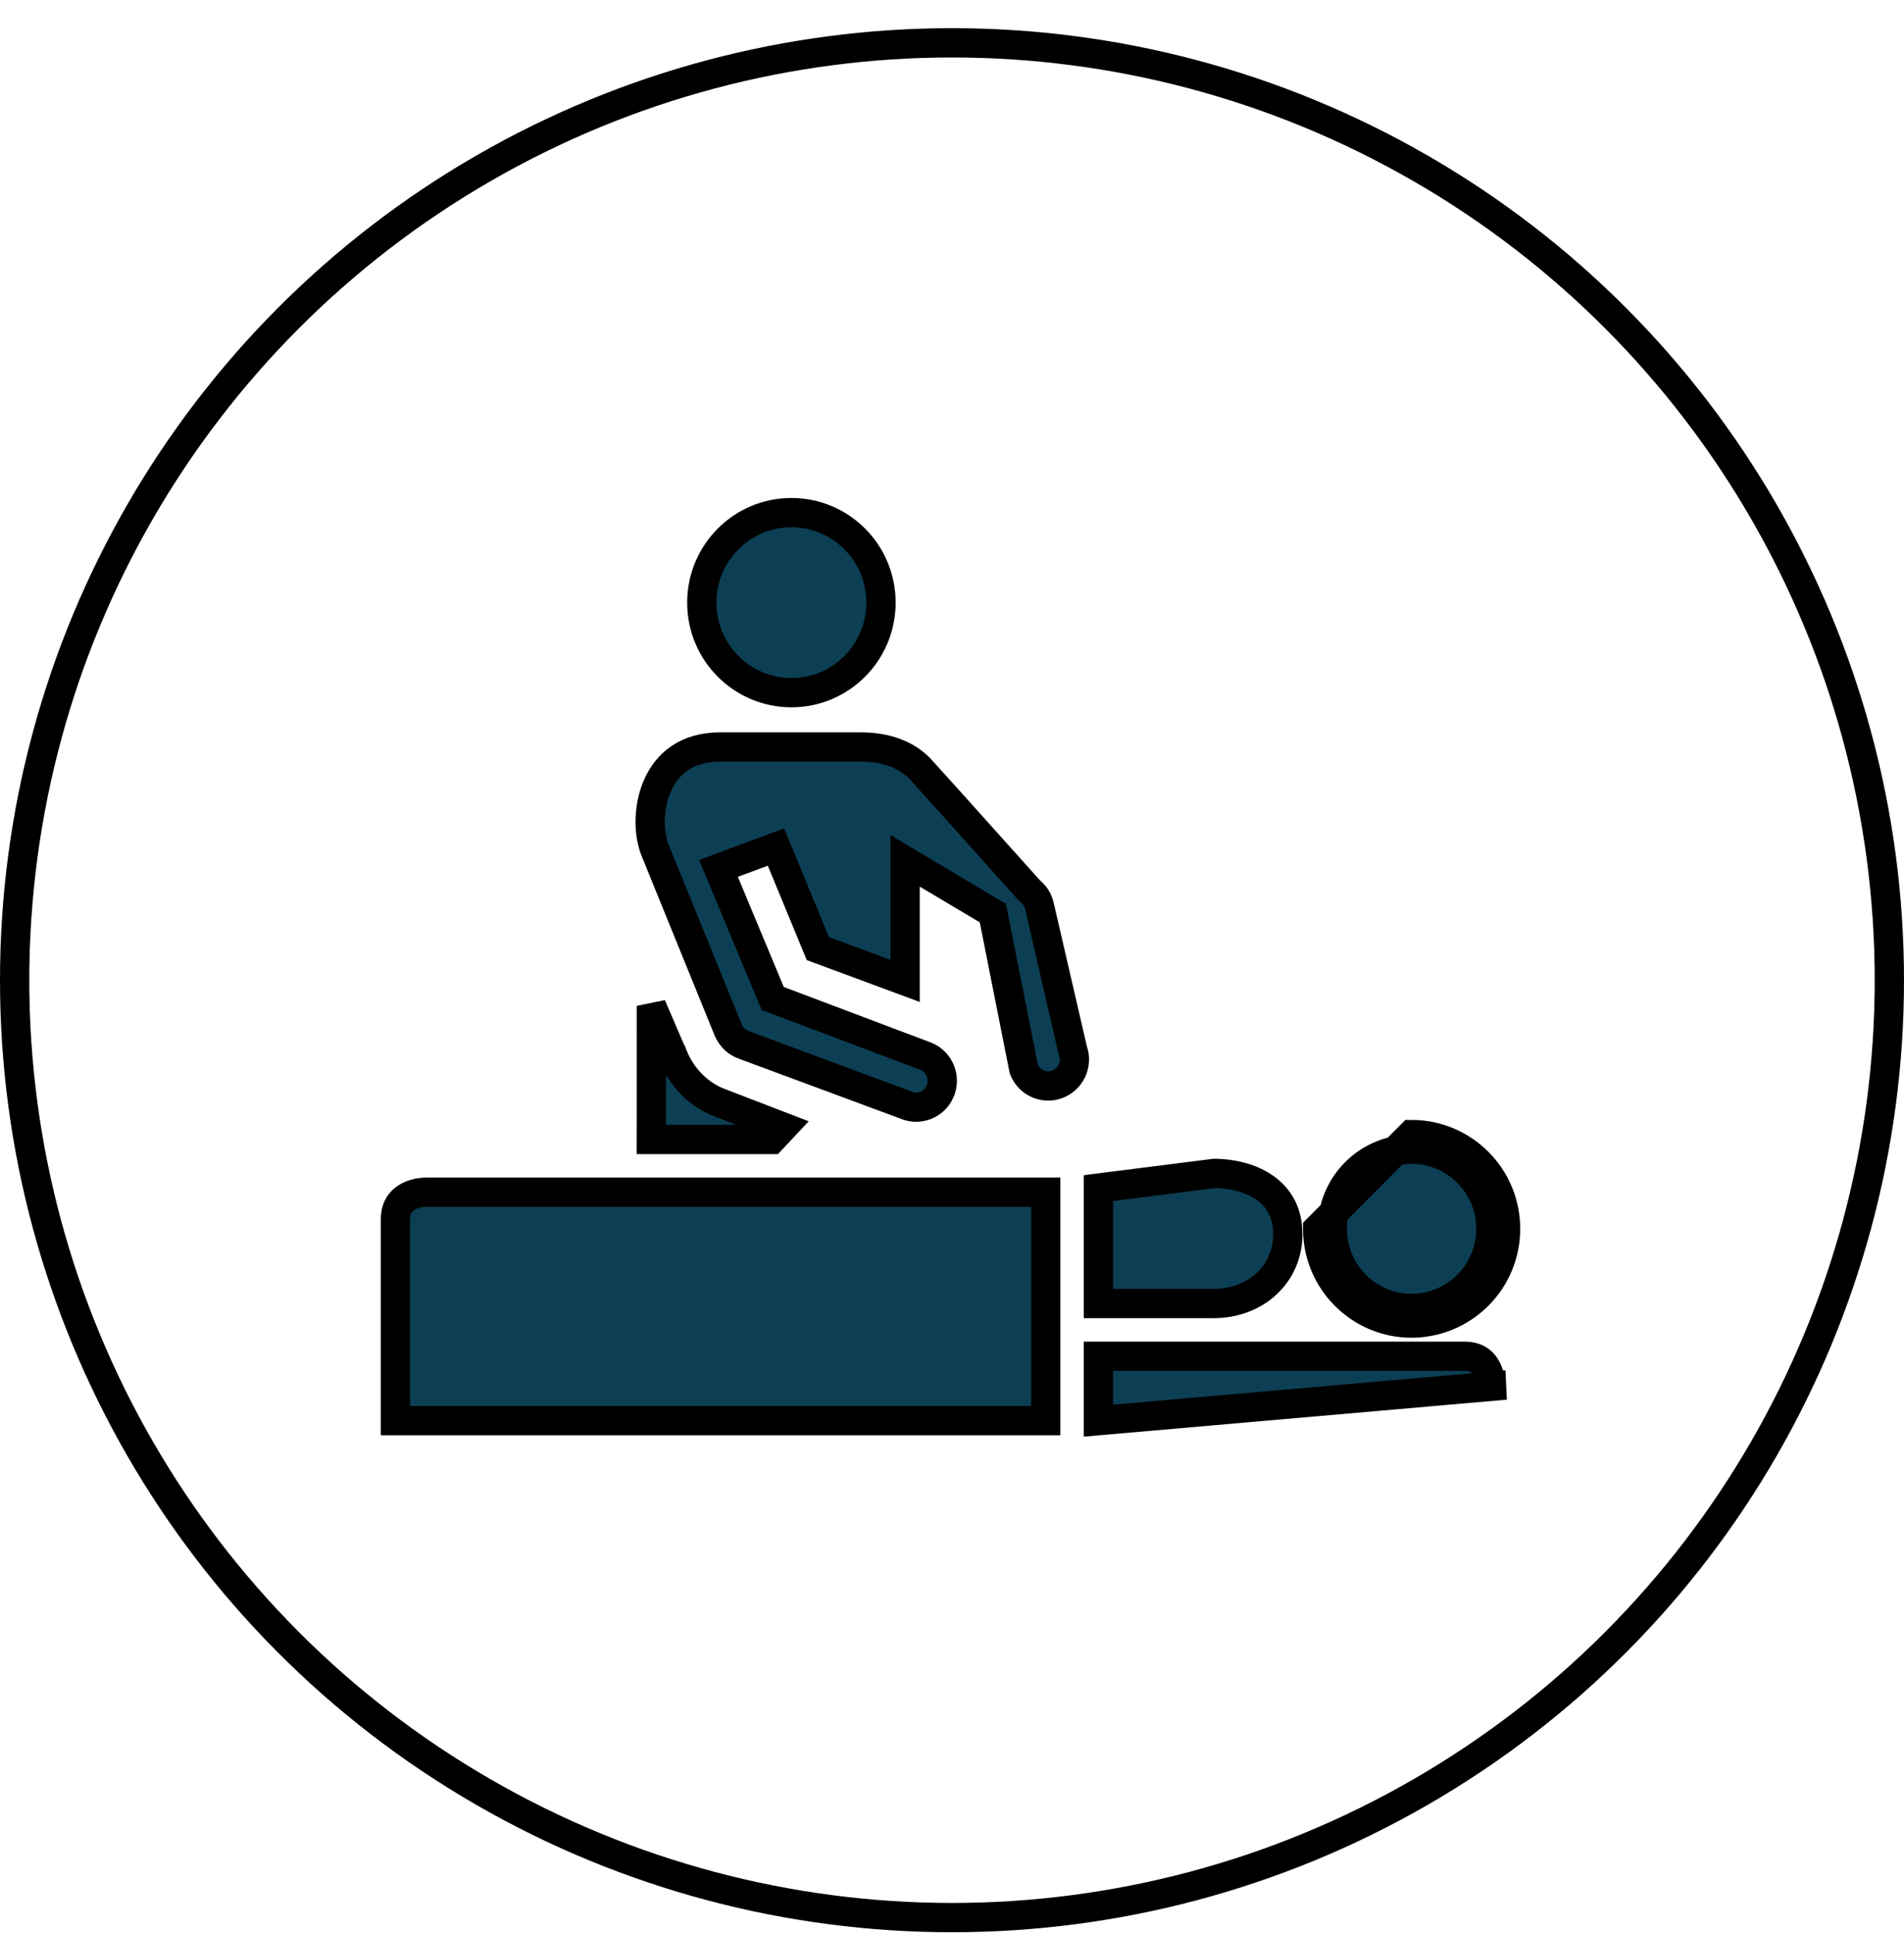 <svg width="65" height="66" viewBox="0 0 65 66" fill="none" xmlns="http://www.w3.org/2000/svg">
<circle cx="32.5" cy="33.462" r="32" stroke="black"/>
<path d="M48.187 45.167C46.418 45.167 44.983 43.724 44.983 41.949L48.187 38.731C49.958 38.731 51.398 40.168 51.398 41.949C51.399 42.801 51.061 43.619 50.459 44.222C49.856 44.826 49.039 45.165 48.187 45.167ZM48.187 45.167L48.186 44.667C46.696 44.666 45.483 43.45 45.483 41.949L45.483 41.948C45.482 41.592 45.551 41.239 45.686 40.91C45.822 40.581 46.021 40.281 46.272 40.029C46.523 39.776 46.822 39.576 47.151 39.439C47.479 39.302 47.832 39.232 48.188 39.231C49.682 39.231 50.898 40.444 50.898 41.949V41.95C50.898 42.669 50.613 43.36 50.105 43.869C49.596 44.379 48.906 44.666 48.186 44.667C48.187 44.667 48.187 44.667 48.187 44.667V45.167ZM37.499 48.498V46.299H49.983C50.241 46.299 50.403 46.365 50.51 46.44C50.622 46.518 50.705 46.628 50.767 46.757C50.829 46.887 50.864 47.023 50.881 47.132C50.89 47.185 50.894 47.228 50.896 47.256C50.897 47.264 50.897 47.27 50.898 47.276C50.898 47.279 50.898 47.283 50.898 47.285L50.898 47.287V47.286C50.898 47.286 50.898 47.286 51.398 47.283L37.499 48.498ZM22.913 35.907L22.934 35.938C23.199 36.671 23.765 37.341 24.577 37.647C24.578 37.647 24.578 37.648 24.579 37.648L26.736 38.478L26.341 38.899H22.237L22.239 34.338L22.893 35.861L22.913 35.907ZM30.899 30.267V33.486L27.92 32.382L26.674 29.362L26.49 28.915L26.038 29.084L25.015 29.464L24.528 29.646L24.728 30.125L26.296 33.886L26.379 34.085L26.581 34.161L31.642 36.072C31.855 36.171 32.022 36.348 32.107 36.568C32.194 36.791 32.188 37.039 32.092 37.259L32.092 37.26C32.045 37.367 31.977 37.465 31.893 37.546C31.809 37.627 31.709 37.691 31.6 37.734C31.491 37.777 31.374 37.797 31.257 37.795C31.14 37.792 31.024 37.767 30.916 37.72L30.903 37.714L30.889 37.709L25.388 35.669L25.388 35.669L25.383 35.668C25.16 35.588 24.971 35.409 24.866 35.177L22.36 29.014C22.132 28.433 22.12 27.526 22.465 26.778C22.792 26.068 23.437 25.5 24.591 25.5H29.39C30.558 25.5 31.145 25.978 31.387 26.22C31.535 26.376 32.751 27.733 33.778 28.878C34.381 29.55 34.918 30.15 35.137 30.393L35.161 30.419L35.187 30.441C35.325 30.556 35.424 30.71 35.473 30.883L36.615 35.824L36.621 35.85L36.629 35.874C36.707 36.1 36.692 36.348 36.588 36.563C36.484 36.778 36.3 36.943 36.076 37.023C35.965 37.062 35.848 37.078 35.731 37.071C35.614 37.064 35.499 37.034 35.394 36.982C35.288 36.931 35.194 36.859 35.116 36.77C35.045 36.689 34.989 36.596 34.951 36.495L33.938 31.388L33.894 31.17L33.703 31.056L31.655 29.838L30.899 29.388V30.267ZM43.265 40.611C43.692 40.947 43.964 41.441 43.964 42.129C43.964 43.498 42.871 44.499 41.424 44.499H37.499V40.559L41.46 40.057C42.202 40.068 42.831 40.27 43.265 40.611ZM30.076 20.573C30.076 22.272 28.706 23.646 27.018 23.646C25.33 23.646 23.959 22.272 23.959 20.573C23.959 18.873 25.33 17.5 27.018 17.5C28.707 17.5 30.076 18.873 30.076 20.573ZM14.573 40.699H35.699V48.498H13.5V41.62C13.5 41.282 13.628 41.072 13.802 40.935C13.99 40.786 14.266 40.699 14.573 40.699Z" fill="#0C3F54" stroke="black"/>
</svg>
